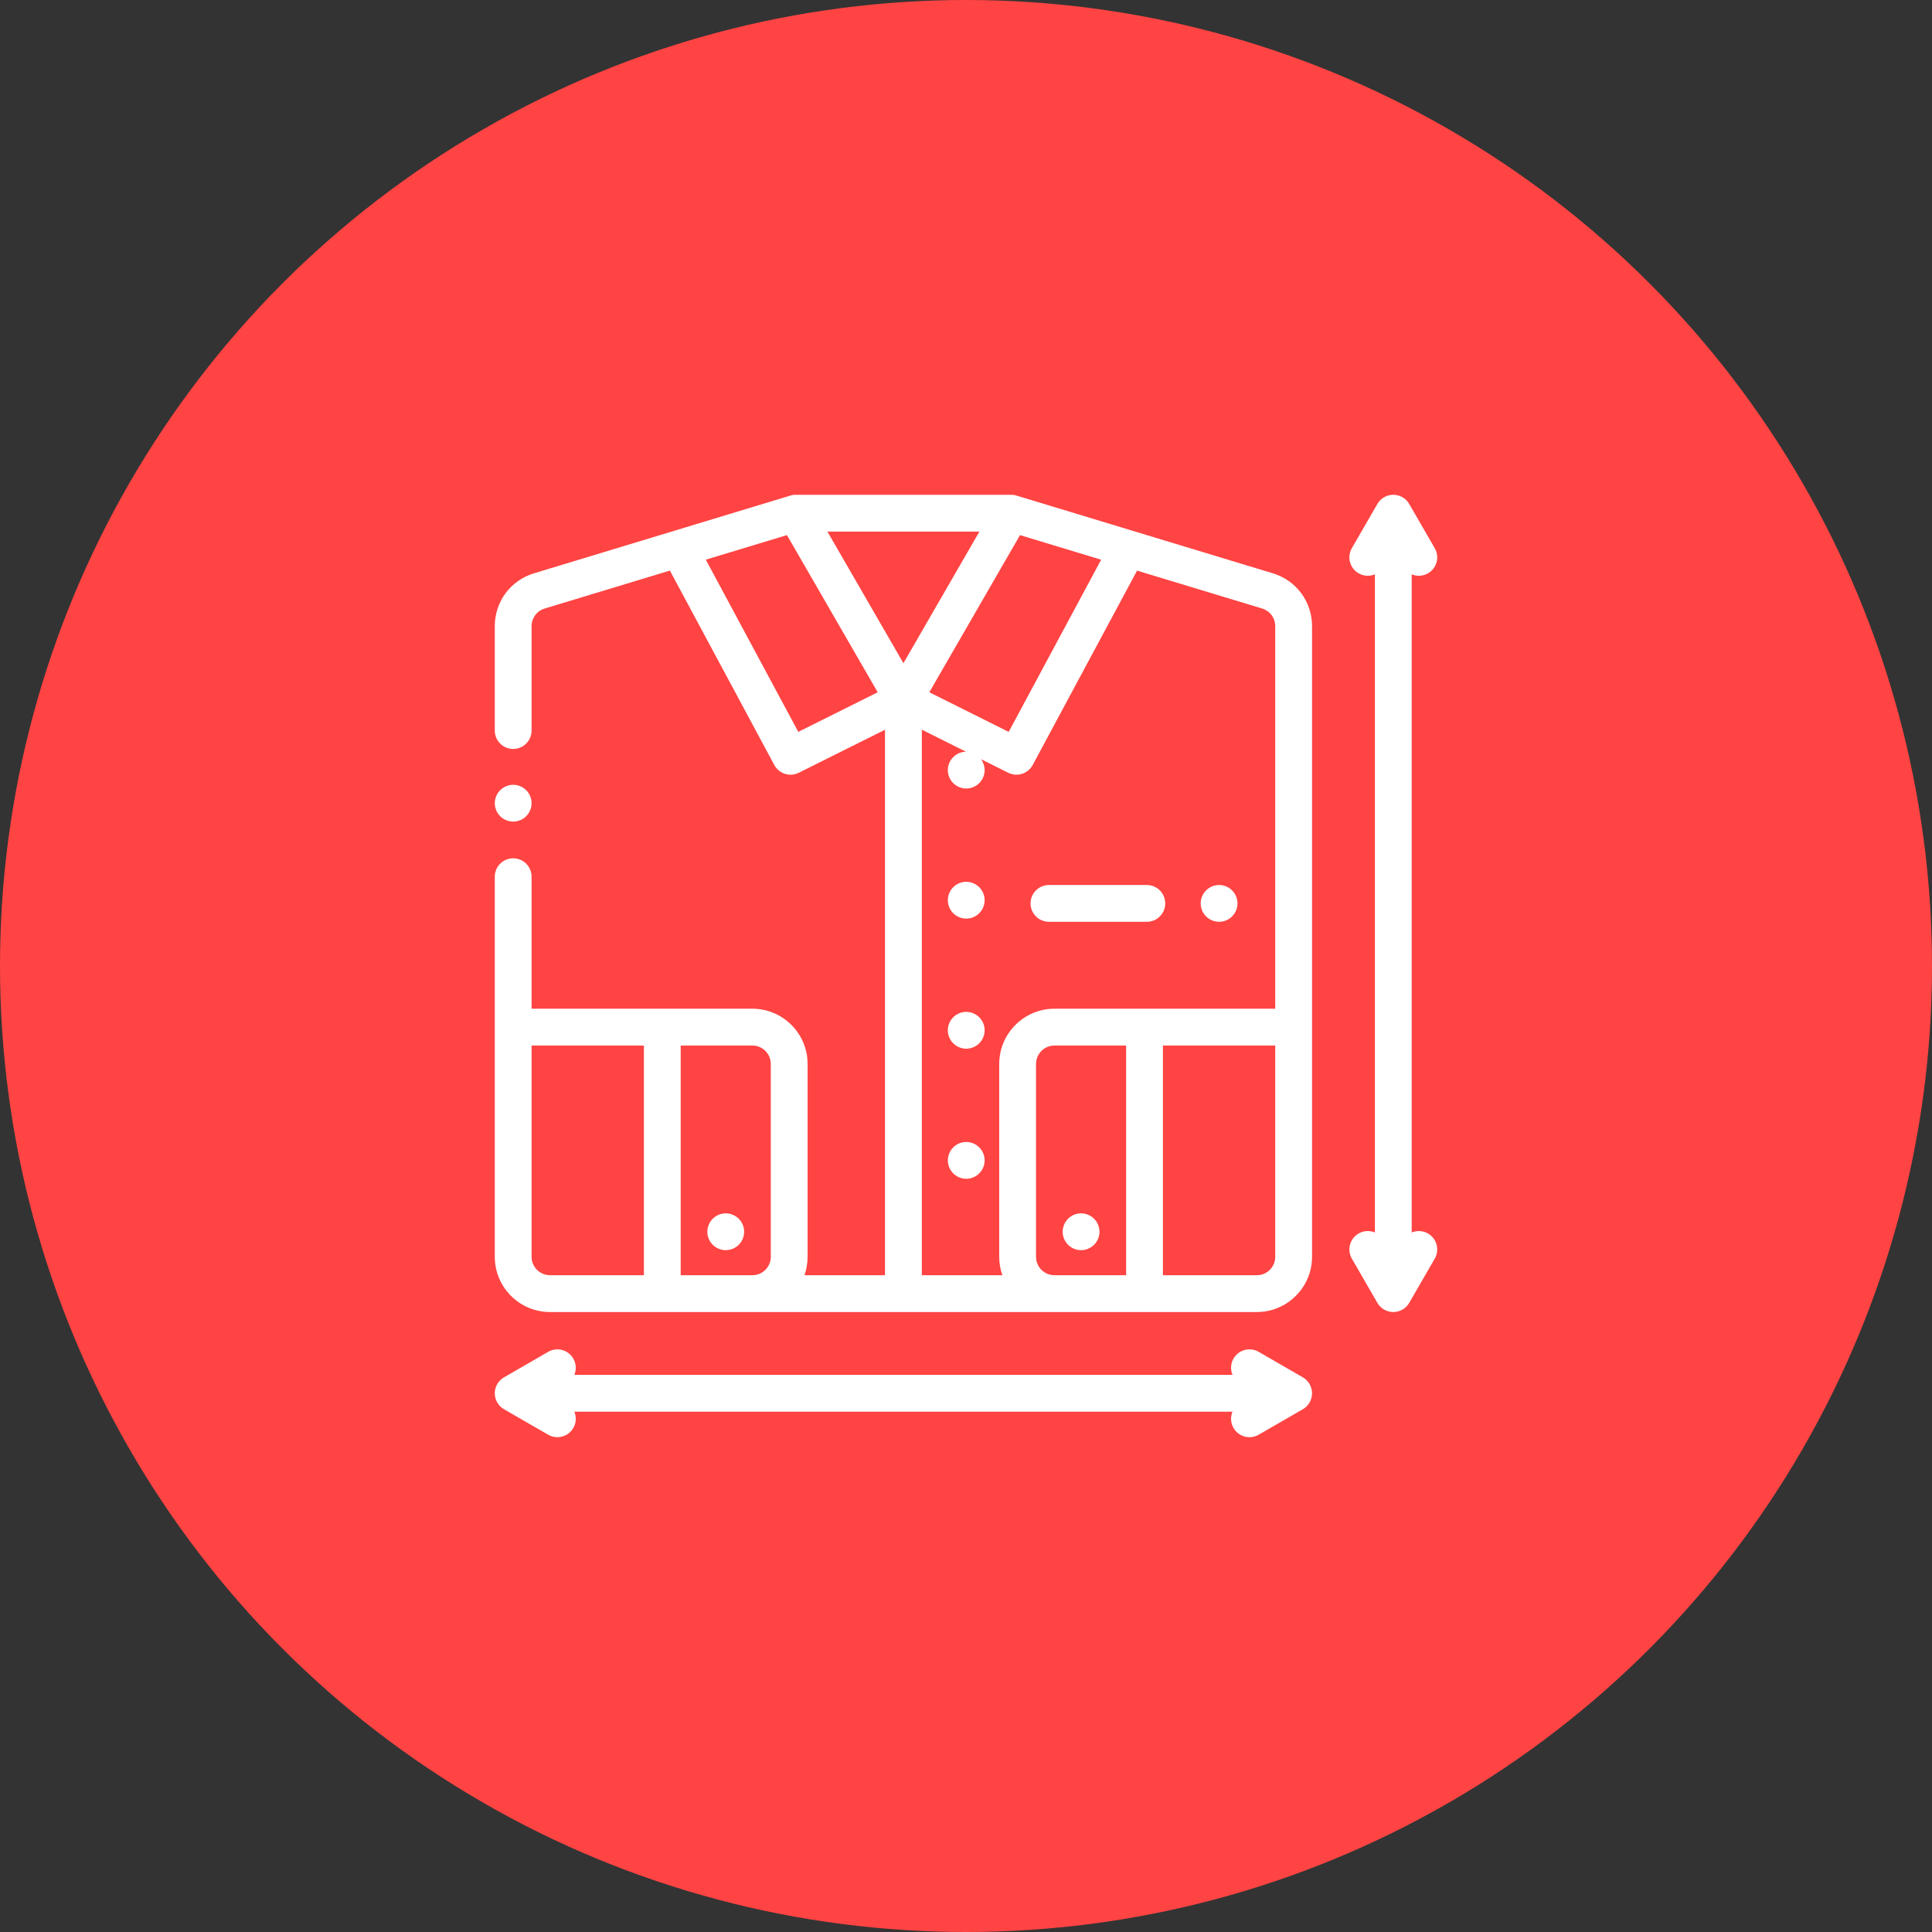 <svg width="82" height="82" viewBox="0 0 82 82" fill="none" xmlns="http://www.w3.org/2000/svg">
<rect x="0" y="0" width="82" height="82" fill="#333333" stroke="none"/>
<circle cx="41" cy="41" r="41" fill="#FF4443"/>
<path d="M54.023 24.333L43.175 21.044C43.095 21.016 43.01 21 42.922 21H42.914H33.773H33.765C33.677 21 33.592 21.016 33.512 21.044L22.664 24.333C21.669 24.634 21 25.536 21 26.576V31.007C21 31.439 21.35 31.788 21.781 31.788C22.213 31.788 22.562 31.439 22.562 31.007V26.576C22.562 26.229 22.785 25.929 23.117 25.828L28.432 24.217L32.864 32.47C33.004 32.732 33.274 32.881 33.553 32.881C33.67 32.881 33.789 32.855 33.901 32.799L37.562 30.973V54.124H34.143C34.23 53.88 34.277 53.617 34.277 53.343V45.157C34.277 43.865 33.226 42.813 31.934 42.813H28.11H22.562V37.211C22.562 36.779 22.213 36.429 21.781 36.429C21.35 36.429 21 36.779 21 37.211V53.343C21 54.635 22.051 55.687 23.344 55.687H53.343C54.636 55.687 55.687 54.635 55.687 53.343V26.576C55.687 25.536 55.019 24.634 54.023 24.333ZM27.329 54.124H23.344C22.913 54.124 22.562 53.774 22.562 53.343V44.376H27.329V54.124V54.124ZM32.715 53.343C32.715 53.774 32.364 54.124 31.934 54.124H28.891V44.376H31.934C32.364 44.376 32.715 44.726 32.715 45.157V53.343ZM43.293 22.712L46.736 23.756L42.812 31.063L39.443 29.382L43.293 22.712ZM33.882 31.063L29.957 23.754L33.4 22.711L34.216 24.124L37.252 29.382L33.882 31.063ZM35.496 23.217L35.118 22.562H41.569L38.344 28.148L35.496 23.217ZM47.796 54.124H44.754C44.323 54.124 43.972 53.774 43.972 53.343V45.157C43.972 44.726 44.323 44.376 44.754 44.376H47.796V54.124ZM54.125 53.343C54.125 53.774 53.774 54.124 53.343 54.124H49.358V44.376H54.125V53.343ZM54.125 42.813H48.577H44.754C43.461 42.813 42.41 43.865 42.41 45.157V53.343C42.41 53.617 42.458 53.88 42.544 54.124H39.125V30.97L41 31.905C40.797 31.907 40.601 31.99 40.458 32.133C40.312 32.279 40.229 32.48 40.229 32.685C40.229 32.892 40.312 33.093 40.458 33.238C40.603 33.384 40.804 33.467 41.01 33.467C41.215 33.467 41.416 33.384 41.562 33.238C41.708 33.093 41.791 32.892 41.791 32.685C41.791 32.519 41.736 32.356 41.638 32.223L42.794 32.799C42.905 32.855 43.024 32.881 43.142 32.881C43.421 32.881 43.69 32.731 43.831 32.469L48.261 24.219L53.57 25.828C53.902 25.929 54.125 26.229 54.125 26.576V42.813V42.813Z" fill="white"/>
<path d="M22.334 33.538C22.188 33.393 21.987 33.309 21.781 33.309C21.576 33.309 21.374 33.393 21.229 33.538C21.084 33.683 21 33.885 21 34.09C21 34.296 21.084 34.497 21.229 34.643C21.374 34.788 21.576 34.871 21.781 34.871C21.987 34.871 22.188 34.788 22.334 34.643C22.479 34.497 22.562 34.296 22.562 34.09C22.562 33.885 22.479 33.683 22.334 33.538Z" fill="white"/>
<path d="M31.355 51.727C31.21 51.582 31.008 51.498 30.803 51.498C30.598 51.498 30.396 51.582 30.251 51.727C30.105 51.873 30.022 52.074 30.022 52.279C30.022 52.485 30.105 52.687 30.251 52.832C30.396 52.977 30.598 53.061 30.803 53.061C31.009 53.061 31.21 52.977 31.355 52.832C31.501 52.687 31.584 52.485 31.584 52.279C31.584 52.074 31.501 51.873 31.355 51.727Z" fill="white"/>
<path d="M46.437 51.727C46.291 51.582 46.09 51.498 45.884 51.498C45.679 51.498 45.477 51.582 45.332 51.727C45.187 51.873 45.103 52.074 45.103 52.279C45.103 52.485 45.187 52.687 45.332 52.832C45.477 52.977 45.679 53.061 45.884 53.061C46.09 53.061 46.291 52.977 46.437 52.832C46.582 52.687 46.665 52.485 46.665 52.279C46.665 52.074 46.582 51.873 46.437 51.727Z" fill="white"/>
<path d="M41.562 37.655C41.417 37.51 41.215 37.426 41.01 37.426C40.804 37.426 40.603 37.51 40.458 37.655C40.312 37.8 40.229 38.002 40.229 38.207C40.229 38.413 40.312 38.614 40.458 38.76C40.603 38.905 40.804 38.989 41.01 38.989C41.215 38.989 41.417 38.905 41.562 38.76C41.708 38.614 41.791 38.413 41.791 38.207C41.791 38.002 41.708 37.8 41.562 37.655Z" fill="white"/>
<path d="M41.562 43.176C41.416 43.031 41.215 42.947 41.01 42.947C40.804 42.947 40.603 43.031 40.458 43.176C40.312 43.322 40.229 43.523 40.229 43.728C40.229 43.934 40.312 44.135 40.458 44.281C40.603 44.427 40.804 44.51 41.01 44.51C41.215 44.51 41.416 44.427 41.562 44.281C41.708 44.135 41.791 43.934 41.791 43.728C41.791 43.523 41.708 43.322 41.562 43.176Z" fill="white"/>
<path d="M41.562 48.698C41.417 48.552 41.215 48.469 41.01 48.469C40.804 48.469 40.603 48.552 40.458 48.698C40.312 48.843 40.229 49.044 40.229 49.25C40.229 49.456 40.312 49.657 40.458 49.802C40.603 49.948 40.804 50.031 41.01 50.031C41.215 50.031 41.416 49.948 41.562 49.802C41.708 49.657 41.791 49.456 41.791 49.25C41.791 49.044 41.708 48.843 41.562 48.698Z" fill="white"/>
<path d="M48.675 37.562H44.521C44.09 37.562 43.74 37.912 43.74 38.343C43.74 38.775 44.09 39.124 44.521 39.124H48.675C49.106 39.124 49.456 38.775 49.456 38.343C49.456 37.912 49.106 37.562 48.675 37.562Z" fill="white"/>
<path d="M52.294 37.791C52.148 37.646 51.947 37.562 51.742 37.562C51.536 37.562 51.335 37.645 51.19 37.791C51.043 37.936 50.961 38.138 50.961 38.343C50.961 38.549 51.043 38.75 51.19 38.895C51.335 39.041 51.536 39.124 51.742 39.124C51.947 39.124 52.148 39.041 52.294 38.895C52.44 38.75 52.523 38.549 52.523 38.343C52.523 38.138 52.44 37.936 52.294 37.791Z" fill="white"/>
<path d="M55.297 58.459L53.422 57.376C53.048 57.16 52.57 57.288 52.354 57.662C52.228 57.882 52.22 58.137 52.311 58.354H24.376C24.467 58.137 24.459 57.882 24.333 57.662C24.117 57.288 23.639 57.16 23.266 57.376L21.391 58.459C21.149 58.598 21 58.856 21 59.135C21 59.414 21.149 59.672 21.391 59.812L23.266 60.894C23.389 60.965 23.523 60.999 23.655 60.999C23.925 60.999 24.188 60.859 24.333 60.608C24.46 60.389 24.467 60.133 24.376 59.916H52.311C52.22 60.133 52.228 60.389 52.354 60.608C52.499 60.859 52.762 60.999 53.032 60.999C53.164 60.999 53.298 60.965 53.422 60.894L55.296 59.812C55.538 59.672 55.687 59.414 55.687 59.135C55.687 58.856 55.538 58.598 55.297 58.459Z" fill="white"/>
<path d="M60.609 52.354C60.389 52.227 60.134 52.22 59.917 52.31V24.377C60.013 24.416 60.115 24.438 60.219 24.438C60.352 24.438 60.486 24.404 60.609 24.333C60.983 24.117 61.111 23.639 60.895 23.266L59.812 21.391C59.673 21.149 59.415 21 59.136 21C58.857 21 58.599 21.149 58.459 21.391L57.377 23.266C57.161 23.639 57.289 24.117 57.663 24.333C57.882 24.459 58.138 24.467 58.355 24.376V52.31C58.138 52.22 57.882 52.227 57.663 52.354C57.289 52.57 57.161 53.047 57.377 53.421L58.459 55.296C58.599 55.538 58.857 55.687 59.136 55.687C59.415 55.687 59.673 55.538 59.812 55.296L60.895 53.421C61.111 53.047 60.983 52.57 60.609 52.354Z" fill="white"/>
</svg>
